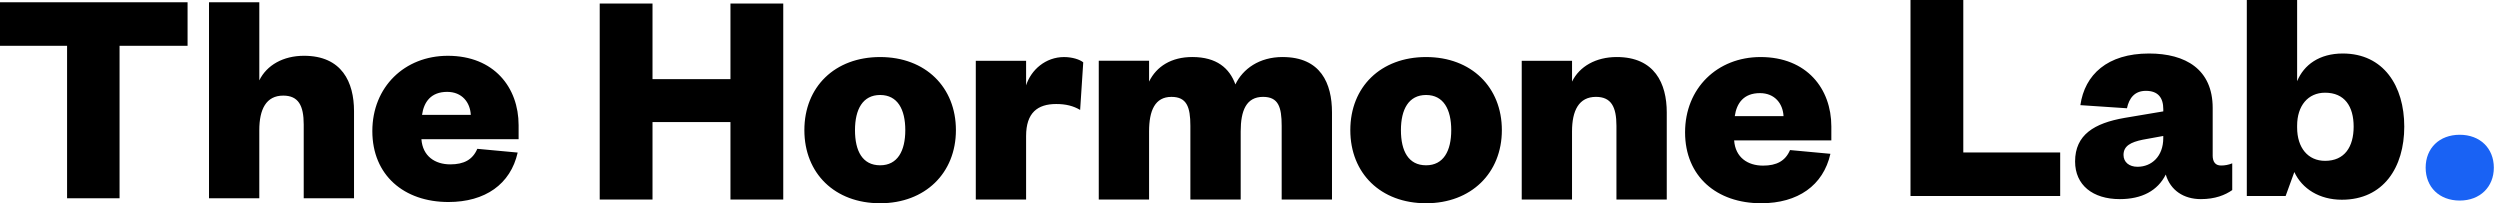 <svg width="246" height="20" viewBox="0 0 246 20" fill="none" xmlns="http://www.w3.org/2000/svg">
<g clip-path="url(#clip0_1_8)">
<path d="M6.6 19.51V4.51H0V0.224H18.457V4.51H11.764V19.51H6.6ZM25.516 19.51H20.566V0.224H25.516V7.908C26.25 6.408 27.87 5.489 29.916 5.489C33.645 5.489 34.836 8.091 34.836 10.938V19.51H29.886V12.255C29.886 10.387 29.366 9.408 27.868 9.408C26.188 9.408 25.515 10.756 25.515 12.806V19.511L25.516 19.51ZM50.94 15.01C50.238 18.133 47.731 19.878 44.126 19.878C39.756 19.878 36.638 17.244 36.638 12.898C36.638 8.553 39.816 5.49 44.064 5.49C48.618 5.49 51.031 8.612 51.031 12.317V13.694H41.467C41.589 15.378 42.812 16.174 44.309 16.174C45.653 16.174 46.509 15.715 46.967 14.644L50.939 15.012L50.94 15.01ZM46.326 11.306C46.265 10.081 45.47 9.04 44.003 9.04C42.415 9.04 41.711 10.02 41.528 11.306H46.326ZM59.012 19.633V0.346H64.207V7.786H71.877V0.346H77.072V19.632H71.877V12.01H64.207V19.633H59.012ZM86.606 20C82.145 20 79.15 17.061 79.15 12.806C79.15 8.551 82.145 5.613 86.606 5.613C91.068 5.613 94.062 8.581 94.062 12.806C94.062 17.031 91.036 20 86.606 20ZM86.606 16.265C88.316 16.265 89.081 14.857 89.081 12.806C89.081 10.756 88.317 9.347 86.606 9.347C84.896 9.347 84.131 10.756 84.131 12.807C84.131 14.857 84.864 16.265 86.606 16.265ZM106.285 10.817C105.612 10.419 104.879 10.235 103.931 10.235C102.099 10.235 100.968 11.092 100.968 13.389V19.633H96.018V5.98H100.968V8.399C101.457 6.869 102.893 5.614 104.696 5.614C105.522 5.614 106.255 5.858 106.591 6.134L106.286 10.818L106.285 10.817ZM126.209 5.613C129.968 5.613 131.068 8.215 131.068 11.061V19.633H126.117V12.378C126.117 10.511 125.781 9.532 124.284 9.532C122.634 9.532 122.084 10.879 122.084 12.93V19.635H117.133V12.38C117.133 10.512 116.767 9.533 115.269 9.533C113.649 9.533 113.069 10.88 113.069 12.931V19.636H108.118V5.979H113.069V8.029C113.802 6.529 115.269 5.611 117.316 5.611C119.73 5.611 120.983 6.713 121.563 8.306C122.296 6.776 123.916 5.611 126.208 5.611L126.209 5.613ZM140.327 20C135.865 20 132.871 17.061 132.871 12.806C132.871 8.551 135.865 5.613 140.327 5.613C144.788 5.613 147.783 8.581 147.783 12.806C147.783 17.031 144.757 20 140.327 20ZM140.327 16.265C142.038 16.265 142.802 14.857 142.802 12.806C142.802 10.756 142.038 9.347 140.327 9.347C138.616 9.347 137.851 10.756 137.851 12.807C137.851 14.857 138.585 16.265 140.327 16.265ZM154.689 19.633H149.738V5.98H154.689V8.03C155.422 6.53 157.042 5.612 159.089 5.612C162.817 5.612 164.009 8.214 164.009 11.061V19.633H159.058V12.378C159.058 10.511 158.539 9.532 157.041 9.532C155.36 9.532 154.687 10.879 154.687 12.929V19.634H154.689V19.633ZM180.113 15.133C179.41 18.255 176.904 20 173.298 20C168.929 20 165.811 17.367 165.811 13.02C165.811 8.675 168.988 5.613 173.237 5.613C177.79 5.613 180.204 8.735 180.204 12.44V13.817H170.639C170.761 15.501 171.984 16.297 173.481 16.297C174.826 16.297 175.681 15.837 176.139 14.766L180.111 15.134L180.113 15.133ZM175.499 11.428C175.438 10.203 174.644 9.163 173.177 9.163C171.588 9.163 170.885 10.142 170.702 11.428H175.499ZM193.188 0V15H202.722V19.286H187.993V0H193.188ZM217.725 15.276C217.725 15.979 218.03 16.286 218.551 16.286C218.929 16.289 219.303 16.216 219.652 16.072V18.705C218.949 19.195 217.971 19.593 216.565 19.593C214.884 19.593 213.57 18.736 213.112 17.174C212.317 18.766 210.759 19.593 208.589 19.593C205.931 19.593 204.189 18.216 204.189 15.888C204.189 13.255 206.084 12.122 209.048 11.602L212.868 10.96V10.745C212.868 9.613 212.349 8.939 211.157 8.939C210.056 8.939 209.507 9.642 209.293 10.653L204.709 10.347C205.138 7.347 207.368 5.265 211.463 5.265C215.069 5.265 217.728 6.827 217.728 10.623V15.276H217.725ZM212.867 13.379L210.849 13.746C209.658 13.991 208.954 14.359 208.954 15.247C208.954 15.951 209.505 16.411 210.329 16.411C211.735 16.411 212.865 15.371 212.865 13.594V13.38L212.867 13.379ZM224.906 19.286H221.086V0H226.037V7.99C226.709 6.367 228.237 5.265 230.529 5.265C234.533 5.265 236.58 8.449 236.58 12.459C236.58 16.469 234.533 19.653 230.437 19.653C228.237 19.653 226.526 18.581 225.762 16.928L224.906 19.286ZM226.037 12.551C226.037 14.541 227.106 15.827 228.787 15.827C230.712 15.827 231.599 14.45 231.599 12.459C231.599 10.469 230.712 9.122 228.787 9.122C227.106 9.122 226.037 10.408 226.037 12.367V12.551Z" fill="black"/>
<path d="M242.038 19.735C240.031 19.735 238.684 18.412 238.684 16.498C238.684 14.584 240.031 13.261 242.038 13.261C244.045 13.261 245.393 14.597 245.393 16.498C245.393 18.399 244.032 19.735 242.038 19.735Z" fill="#1962F4"/>
</g>
<defs>
<clipPath id="clip0_1_8">
<rect width="246" height="20" fill="white"/>
</clipPath>
</defs>
</svg>
